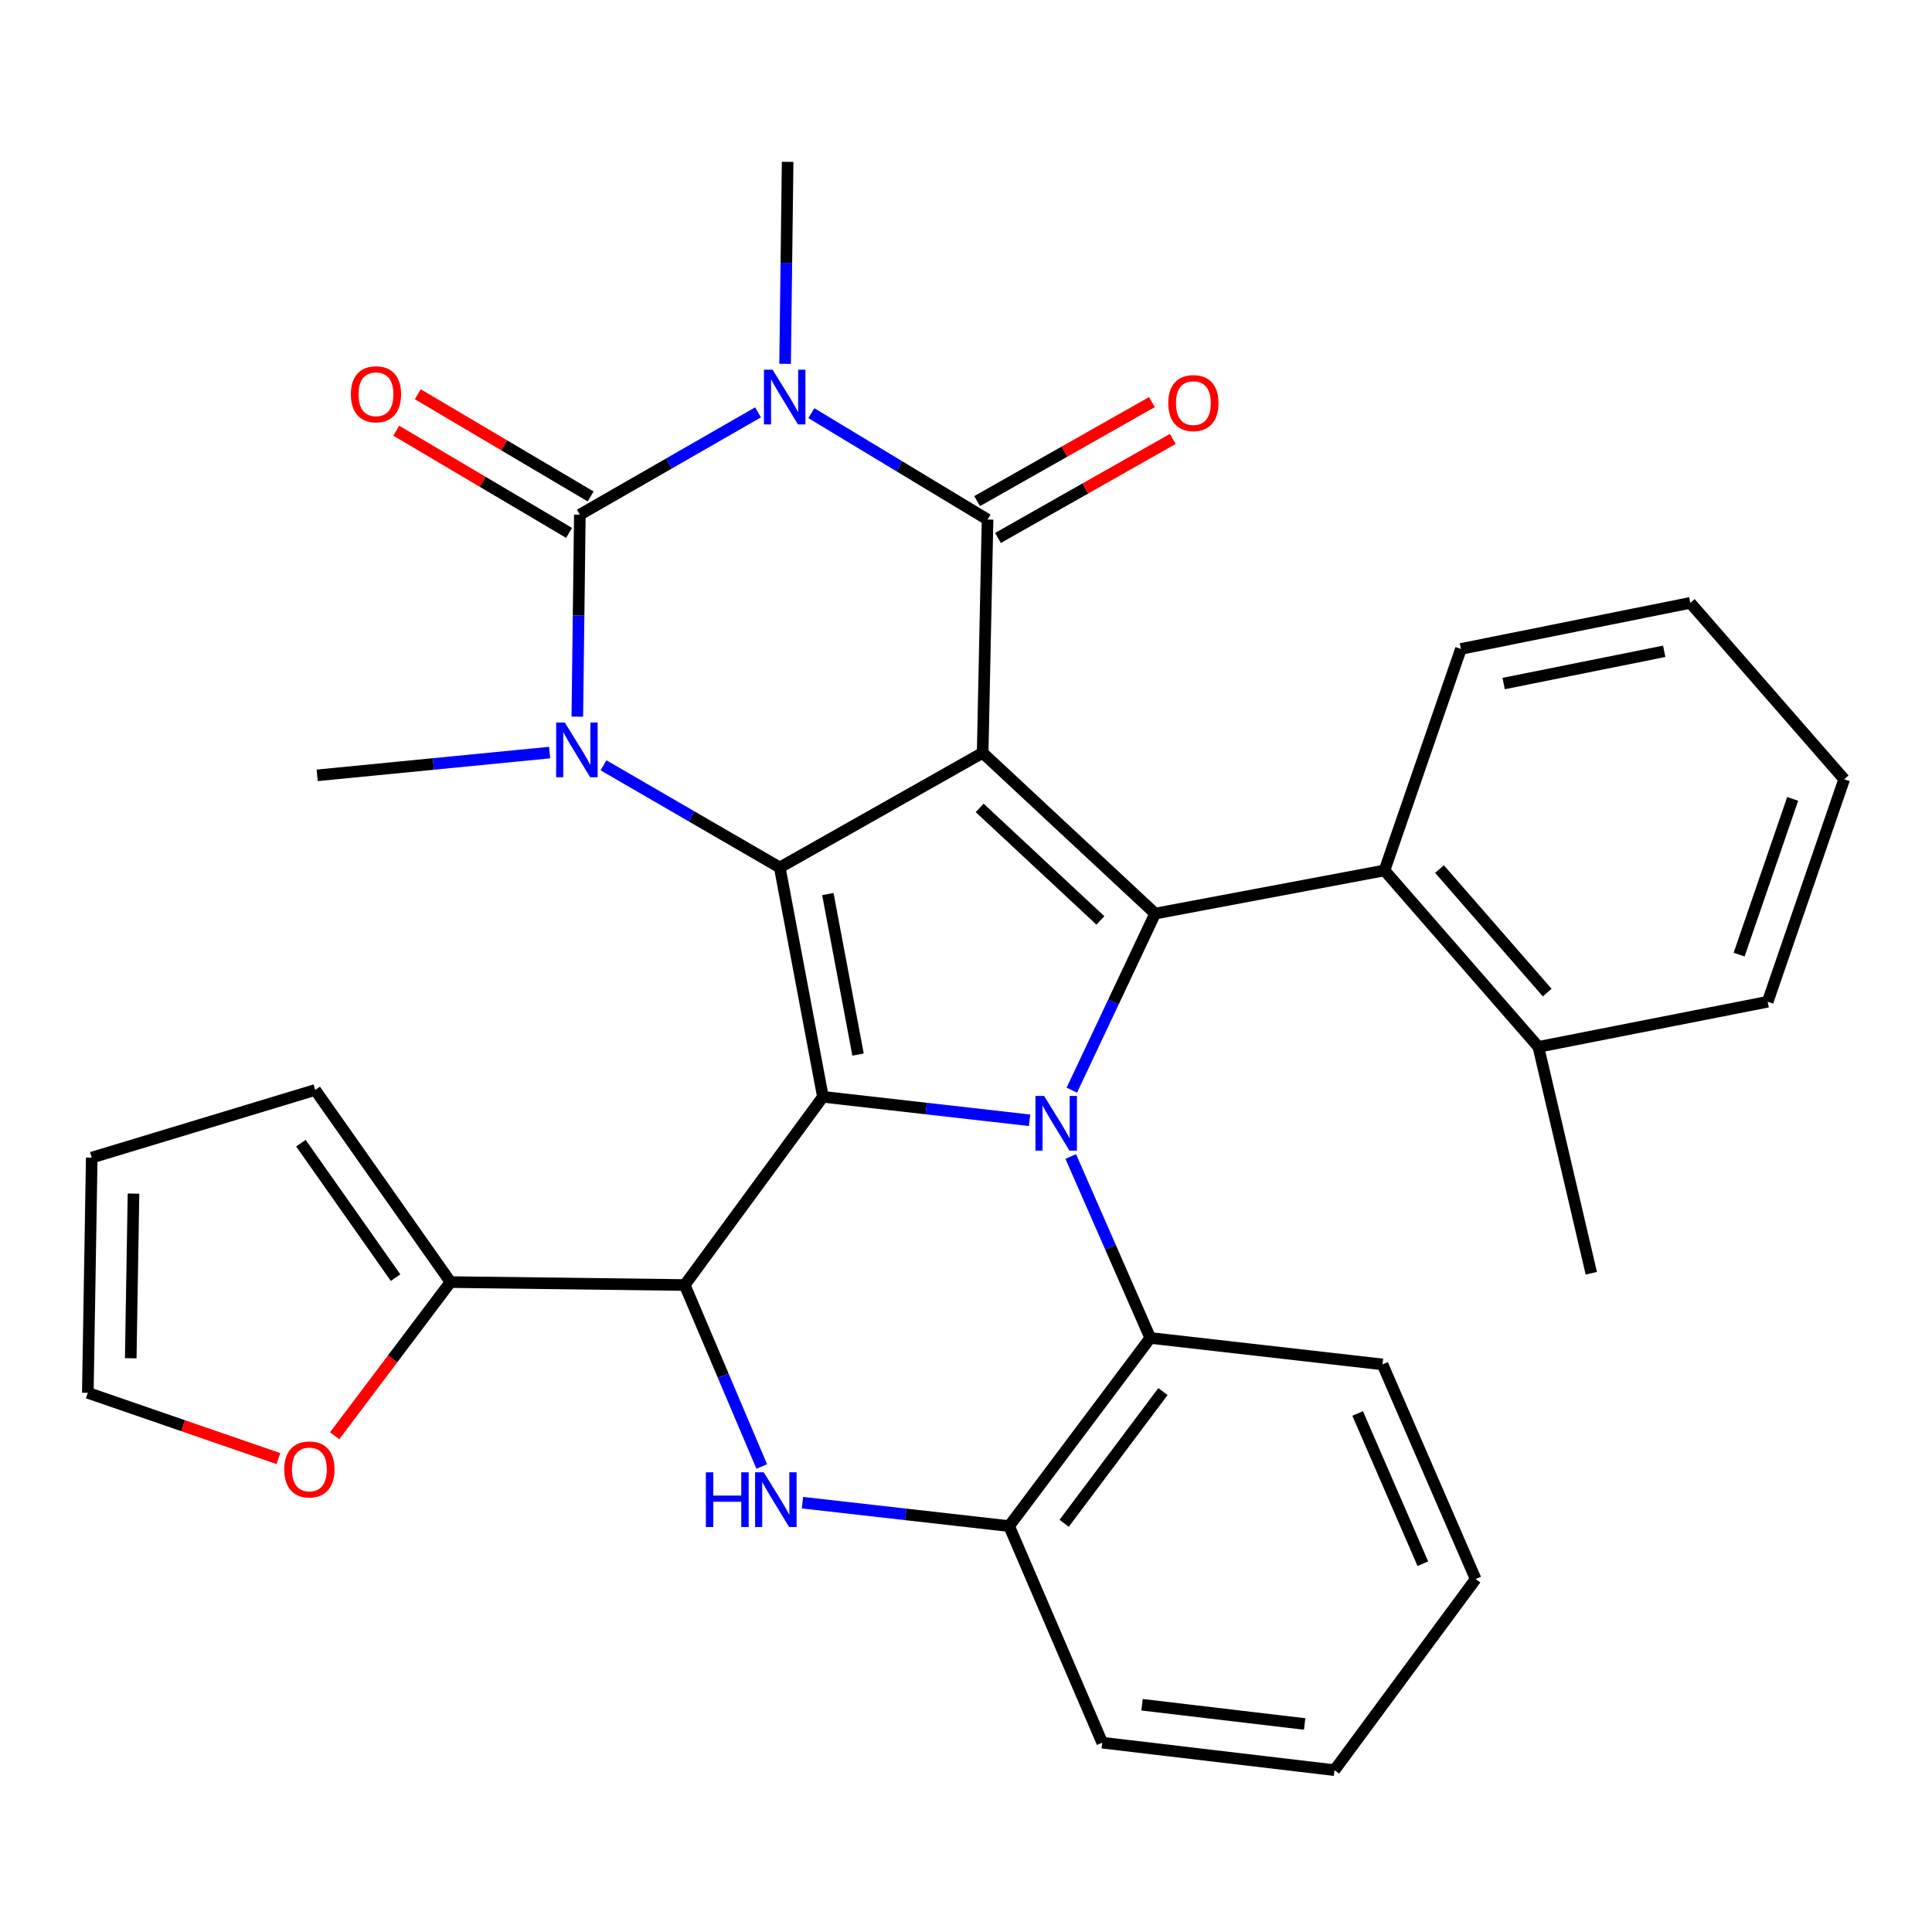 <?xml version='1.0' encoding='iso-8859-1'?>
<svg version='1.1' baseProfile='full'
              xmlns='http://www.w3.org/2000/svg'
                      xmlns:rdkit='http://www.rdkit.org/xml'
                      xmlns:xlink='http://www.w3.org/1999/xlink'
                  xml:space='preserve'
width='1000px' height='1000px' viewBox='0 0 1000 1000'>
<!-- END OF HEADER -->
<rect style='opacity:1.0;fill:#FFFFFF;stroke:none' width='1000' height='1000' x='0' y='0'> </rect>
<path class='bond-1' d='M 508.62,389.654 L 403.607,449.009' style='fill:none;fill-rule:evenodd;stroke:#000000;stroke-width:6px;stroke-linecap:butt;stroke-linejoin:miter;stroke-opacity:1' />
<path class='bond-4' d='M 508.62,389.654 L 511.153,268.91' style='fill:none;fill-rule:evenodd;stroke:#000000;stroke-width:6px;stroke-linecap:butt;stroke-linejoin:miter;stroke-opacity:1' />
<path class='bond-6' d='M 508.62,389.654 L 597.903,472.861' style='fill:none;fill-rule:evenodd;stroke:#000000;stroke-width:6px;stroke-linecap:butt;stroke-linejoin:miter;stroke-opacity:1' />
<path class='bond-6' d='M 507.071,418.168 L 569.569,476.413' style='fill:none;fill-rule:evenodd;stroke:#000000;stroke-width:6px;stroke-linecap:butt;stroke-linejoin:miter;stroke-opacity:1' />
<path class='bond-0' d='M 425.937,567.708 L 403.607,449.009' style='fill:none;fill-rule:evenodd;stroke:#000000;stroke-width:6px;stroke-linecap:butt;stroke-linejoin:miter;stroke-opacity:1' />
<path class='bond-0' d='M 444.125,545.851 L 428.495,462.762' style='fill:none;fill-rule:evenodd;stroke:#000000;stroke-width:6px;stroke-linecap:butt;stroke-linejoin:miter;stroke-opacity:1' />
<path class='bond-8' d='M 425.937,567.708 L 354.406,665.123' style='fill:none;fill-rule:evenodd;stroke:#000000;stroke-width:6px;stroke-linecap:butt;stroke-linejoin:miter;stroke-opacity:1' />
<path class='bond-32' d='M 425.937,567.708 L 479.42,573.78' style='fill:none;fill-rule:evenodd;stroke:#000000;stroke-width:6px;stroke-linecap:butt;stroke-linejoin:miter;stroke-opacity:1' />
<path class='bond-32' d='M 479.42,573.78 L 532.903,579.853' style='fill:none;fill-rule:evenodd;stroke:#0000FF;stroke-width:6px;stroke-linecap:butt;stroke-linejoin:miter;stroke-opacity:1' />
<path class='bond-7' d='M 403.607,449.009 L 357.994,422.569' style='fill:none;fill-rule:evenodd;stroke:#000000;stroke-width:6px;stroke-linecap:butt;stroke-linejoin:miter;stroke-opacity:1' />
<path class='bond-7' d='M 357.994,422.569 L 312.38,396.129' style='fill:none;fill-rule:evenodd;stroke:#0000FF;stroke-width:6px;stroke-linecap:butt;stroke-linejoin:miter;stroke-opacity:1' />
<path class='bond-2' d='M 554.778,564.256 L 576.34,518.559' style='fill:none;fill-rule:evenodd;stroke:#0000FF;stroke-width:6px;stroke-linecap:butt;stroke-linejoin:miter;stroke-opacity:1' />
<path class='bond-2' d='M 576.34,518.559 L 597.903,472.861' style='fill:none;fill-rule:evenodd;stroke:#000000;stroke-width:6px;stroke-linecap:butt;stroke-linejoin:miter;stroke-opacity:1' />
<path class='bond-10' d='M 554.215,598.61 L 574.793,645.564' style='fill:none;fill-rule:evenodd;stroke:#0000FF;stroke-width:6px;stroke-linecap:butt;stroke-linejoin:miter;stroke-opacity:1' />
<path class='bond-10' d='M 574.793,645.564 L 595.37,692.518' style='fill:none;fill-rule:evenodd;stroke:#000000;stroke-width:6px;stroke-linecap:butt;stroke-linejoin:miter;stroke-opacity:1' />
<path class='bond-3' d='M 419.958,213.849 L 465.555,241.38' style='fill:none;fill-rule:evenodd;stroke:#0000FF;stroke-width:6px;stroke-linecap:butt;stroke-linejoin:miter;stroke-opacity:1' />
<path class='bond-3' d='M 465.555,241.38 L 511.153,268.91' style='fill:none;fill-rule:evenodd;stroke:#000000;stroke-width:6px;stroke-linecap:butt;stroke-linejoin:miter;stroke-opacity:1' />
<path class='bond-5' d='M 392.355,213.435 L 346.242,239.912' style='fill:none;fill-rule:evenodd;stroke:#0000FF;stroke-width:6px;stroke-linecap:butt;stroke-linejoin:miter;stroke-opacity:1' />
<path class='bond-5' d='M 346.242,239.912 L 300.128,266.39' style='fill:none;fill-rule:evenodd;stroke:#000000;stroke-width:6px;stroke-linecap:butt;stroke-linejoin:miter;stroke-opacity:1' />
<path class='bond-21' d='M 406.367,188.309 L 407.02,136.04' style='fill:none;fill-rule:evenodd;stroke:#0000FF;stroke-width:6px;stroke-linecap:butt;stroke-linejoin:miter;stroke-opacity:1' />
<path class='bond-21' d='M 407.02,136.04 L 407.674,83.771' style='fill:none;fill-rule:evenodd;stroke:#000000;stroke-width:6px;stroke-linecap:butt;stroke-linejoin:miter;stroke-opacity:1' />
<path class='bond-15' d='M 516.554,278.445 L 561.791,252.817' style='fill:none;fill-rule:evenodd;stroke:#000000;stroke-width:6px;stroke-linecap:butt;stroke-linejoin:miter;stroke-opacity:1' />
<path class='bond-15' d='M 561.791,252.817 L 607.028,227.19' style='fill:none;fill-rule:evenodd;stroke:#FF0000;stroke-width:6px;stroke-linecap:butt;stroke-linejoin:miter;stroke-opacity:1' />
<path class='bond-15' d='M 505.751,259.376 L 550.988,233.749' style='fill:none;fill-rule:evenodd;stroke:#000000;stroke-width:6px;stroke-linecap:butt;stroke-linejoin:miter;stroke-opacity:1' />
<path class='bond-15' d='M 550.988,233.749 L 596.225,208.121' style='fill:none;fill-rule:evenodd;stroke:#FF0000;stroke-width:6px;stroke-linecap:butt;stroke-linejoin:miter;stroke-opacity:1' />
<path class='bond-14' d='M 305.706,256.958 L 260.976,230.508' style='fill:none;fill-rule:evenodd;stroke:#000000;stroke-width:6px;stroke-linecap:butt;stroke-linejoin:miter;stroke-opacity:1' />
<path class='bond-14' d='M 260.976,230.508 L 216.246,204.058' style='fill:none;fill-rule:evenodd;stroke:#FF0000;stroke-width:6px;stroke-linecap:butt;stroke-linejoin:miter;stroke-opacity:1' />
<path class='bond-14' d='M 294.551,275.822 L 249.821,249.372' style='fill:none;fill-rule:evenodd;stroke:#000000;stroke-width:6px;stroke-linecap:butt;stroke-linejoin:miter;stroke-opacity:1' />
<path class='bond-14' d='M 249.821,249.372 L 205.091,222.923' style='fill:none;fill-rule:evenodd;stroke:#FF0000;stroke-width:6px;stroke-linecap:butt;stroke-linejoin:miter;stroke-opacity:1' />
<path class='bond-33' d='M 300.128,266.39 L 299.475,318.665' style='fill:none;fill-rule:evenodd;stroke:#000000;stroke-width:6px;stroke-linecap:butt;stroke-linejoin:miter;stroke-opacity:1' />
<path class='bond-33' d='M 299.475,318.665 L 298.821,370.94' style='fill:none;fill-rule:evenodd;stroke:#0000FF;stroke-width:6px;stroke-linecap:butt;stroke-linejoin:miter;stroke-opacity:1' />
<path class='bond-12' d='M 597.903,472.861 L 716.613,450.531' style='fill:none;fill-rule:evenodd;stroke:#000000;stroke-width:6px;stroke-linecap:butt;stroke-linejoin:miter;stroke-opacity:1' />
<path class='bond-22' d='M 284.489,389.528 L 224.327,395.423' style='fill:none;fill-rule:evenodd;stroke:#0000FF;stroke-width:6px;stroke-linecap:butt;stroke-linejoin:miter;stroke-opacity:1' />
<path class='bond-22' d='M 224.327,395.423 L 164.165,401.318' style='fill:none;fill-rule:evenodd;stroke:#000000;stroke-width:6px;stroke-linecap:butt;stroke-linejoin:miter;stroke-opacity:1' />
<path class='bond-9' d='M 354.406,665.123 L 374.344,712.085' style='fill:none;fill-rule:evenodd;stroke:#000000;stroke-width:6px;stroke-linecap:butt;stroke-linejoin:miter;stroke-opacity:1' />
<path class='bond-9' d='M 374.344,712.085 L 394.281,759.047' style='fill:none;fill-rule:evenodd;stroke:#0000FF;stroke-width:6px;stroke-linecap:butt;stroke-linejoin:miter;stroke-opacity:1' />
<path class='bond-13' d='M 354.406,665.123 L 233.175,663.601' style='fill:none;fill-rule:evenodd;stroke:#000000;stroke-width:6px;stroke-linecap:butt;stroke-linejoin:miter;stroke-opacity:1' />
<path class='bond-34' d='M 415.352,777.786 L 468.835,783.847' style='fill:none;fill-rule:evenodd;stroke:#0000FF;stroke-width:6px;stroke-linecap:butt;stroke-linejoin:miter;stroke-opacity:1' />
<path class='bond-34' d='M 468.835,783.847 L 522.318,789.909' style='fill:none;fill-rule:evenodd;stroke:#000000;stroke-width:6px;stroke-linecap:butt;stroke-linejoin:miter;stroke-opacity:1' />
<path class='bond-11' d='M 595.37,692.518 L 522.318,789.909' style='fill:none;fill-rule:evenodd;stroke:#000000;stroke-width:6px;stroke-linecap:butt;stroke-linejoin:miter;stroke-opacity:1' />
<path class='bond-11' d='M 601.944,720.277 L 550.807,788.451' style='fill:none;fill-rule:evenodd;stroke:#000000;stroke-width:6px;stroke-linecap:butt;stroke-linejoin:miter;stroke-opacity:1' />
<path class='bond-23' d='M 595.37,692.518 L 715.59,706.215' style='fill:none;fill-rule:evenodd;stroke:#000000;stroke-width:6px;stroke-linecap:butt;stroke-linejoin:miter;stroke-opacity:1' />
<path class='bond-25' d='M 522.318,789.909 L 570.508,902.008' style='fill:none;fill-rule:evenodd;stroke:#000000;stroke-width:6px;stroke-linecap:butt;stroke-linejoin:miter;stroke-opacity:1' />
<path class='bond-18' d='M 716.613,450.531 L 796.265,541.859' style='fill:none;fill-rule:evenodd;stroke:#000000;stroke-width:6px;stroke-linecap:butt;stroke-linejoin:miter;stroke-opacity:1' />
<path class='bond-18' d='M 745.077,449.825 L 800.834,513.755' style='fill:none;fill-rule:evenodd;stroke:#000000;stroke-width:6px;stroke-linecap:butt;stroke-linejoin:miter;stroke-opacity:1' />
<path class='bond-24' d='M 716.613,450.531 L 756.171,335.887' style='fill:none;fill-rule:evenodd;stroke:#000000;stroke-width:6px;stroke-linecap:butt;stroke-linejoin:miter;stroke-opacity:1' />
<path class='bond-16' d='M 233.175,663.601 L 203.196,703.371' style='fill:none;fill-rule:evenodd;stroke:#000000;stroke-width:6px;stroke-linecap:butt;stroke-linejoin:miter;stroke-opacity:1' />
<path class='bond-16' d='M 203.196,703.371 L 173.217,743.14' style='fill:none;fill-rule:evenodd;stroke:#FF0000;stroke-width:6px;stroke-linecap:butt;stroke-linejoin:miter;stroke-opacity:1' />
<path class='bond-17' d='M 233.175,663.601 L 163.154,564.165' style='fill:none;fill-rule:evenodd;stroke:#000000;stroke-width:6px;stroke-linecap:butt;stroke-linejoin:miter;stroke-opacity:1' />
<path class='bond-17' d='M 204.753,661.304 L 155.739,591.698' style='fill:none;fill-rule:evenodd;stroke:#000000;stroke-width:6px;stroke-linecap:butt;stroke-linejoin:miter;stroke-opacity:1' />
<path class='bond-19' d='M 144.102,754.961 L 94.778,737.942' style='fill:none;fill-rule:evenodd;stroke:#FF0000;stroke-width:6px;stroke-linecap:butt;stroke-linejoin:miter;stroke-opacity:1' />
<path class='bond-19' d='M 94.778,737.942 L 45.455,720.923' style='fill:none;fill-rule:evenodd;stroke:#000000;stroke-width:6px;stroke-linecap:butt;stroke-linejoin:miter;stroke-opacity:1' />
<path class='bond-20' d='M 163.154,564.165 L 47.488,599.181' style='fill:none;fill-rule:evenodd;stroke:#000000;stroke-width:6px;stroke-linecap:butt;stroke-linejoin:miter;stroke-opacity:1' />
<path class='bond-26' d='M 796.265,541.859 L 823.66,659.036' style='fill:none;fill-rule:evenodd;stroke:#000000;stroke-width:6px;stroke-linecap:butt;stroke-linejoin:miter;stroke-opacity:1' />
<path class='bond-27' d='M 796.265,541.859 L 914.951,518.507' style='fill:none;fill-rule:evenodd;stroke:#000000;stroke-width:6px;stroke-linecap:butt;stroke-linejoin:miter;stroke-opacity:1' />
<path class='bond-37' d='M 45.455,720.923 L 47.488,599.181' style='fill:none;fill-rule:evenodd;stroke:#000000;stroke-width:6px;stroke-linecap:butt;stroke-linejoin:miter;stroke-opacity:1' />
<path class='bond-37' d='M 67.672,703.028 L 69.096,617.808' style='fill:none;fill-rule:evenodd;stroke:#000000;stroke-width:6px;stroke-linecap:butt;stroke-linejoin:miter;stroke-opacity:1' />
<path class='bond-28' d='M 715.59,706.215 L 763.793,817.316' style='fill:none;fill-rule:evenodd;stroke:#000000;stroke-width:6px;stroke-linecap:butt;stroke-linejoin:miter;stroke-opacity:1' />
<path class='bond-28' d='M 702.716,731.603 L 736.457,809.374' style='fill:none;fill-rule:evenodd;stroke:#000000;stroke-width:6px;stroke-linecap:butt;stroke-linejoin:miter;stroke-opacity:1' />
<path class='bond-29' d='M 756.171,335.887 L 874.894,312.048' style='fill:none;fill-rule:evenodd;stroke:#000000;stroke-width:6px;stroke-linecap:butt;stroke-linejoin:miter;stroke-opacity:1' />
<path class='bond-29' d='M 778.294,353.798 L 861.4,337.111' style='fill:none;fill-rule:evenodd;stroke:#000000;stroke-width:6px;stroke-linecap:butt;stroke-linejoin:miter;stroke-opacity:1' />
<path class='bond-36' d='M 570.508,902.008 L 690.74,916.229' style='fill:none;fill-rule:evenodd;stroke:#000000;stroke-width:6px;stroke-linecap:butt;stroke-linejoin:miter;stroke-opacity:1' />
<path class='bond-36' d='M 591.117,882.378 L 675.28,892.332' style='fill:none;fill-rule:evenodd;stroke:#000000;stroke-width:6px;stroke-linecap:butt;stroke-linejoin:miter;stroke-opacity:1' />
<path class='bond-35' d='M 914.951,518.507 L 954.545,403.351' style='fill:none;fill-rule:evenodd;stroke:#000000;stroke-width:6px;stroke-linecap:butt;stroke-linejoin:miter;stroke-opacity:1' />
<path class='bond-35' d='M 900.165,494.107 L 927.881,413.499' style='fill:none;fill-rule:evenodd;stroke:#000000;stroke-width:6px;stroke-linecap:butt;stroke-linejoin:miter;stroke-opacity:1' />
<path class='bond-30' d='M 763.793,817.316 L 690.74,916.229' style='fill:none;fill-rule:evenodd;stroke:#000000;stroke-width:6px;stroke-linecap:butt;stroke-linejoin:miter;stroke-opacity:1' />
<path class='bond-31' d='M 874.894,312.048 L 954.545,403.351' style='fill:none;fill-rule:evenodd;stroke:#000000;stroke-width:6px;stroke-linecap:butt;stroke-linejoin:miter;stroke-opacity:1' />
<path  class='atom-3' d='M 540.421 567.257
L 549.701 582.257
Q 550.621 583.737, 552.101 586.417
Q 553.581 589.097, 553.661 589.257
L 553.661 567.257
L 557.421 567.257
L 557.421 595.577
L 553.541 595.577
L 543.581 579.177
Q 542.421 577.257, 541.181 575.057
Q 539.981 572.857, 539.621 572.177
L 539.621 595.577
L 535.941 595.577
L 535.941 567.257
L 540.421 567.257
' fill='#0000FF'/>
<path  class='atom-4' d='M 399.892 191.353
L 409.172 206.353
Q 410.092 207.833, 411.572 210.513
Q 413.052 213.193, 413.132 213.353
L 413.132 191.353
L 416.892 191.353
L 416.892 219.673
L 413.012 219.673
L 403.052 203.273
Q 401.892 201.353, 400.652 199.153
Q 399.452 196.953, 399.092 196.273
L 399.092 219.673
L 395.412 219.673
L 395.412 191.353
L 399.892 191.353
' fill='#0000FF'/>
<path  class='atom-8' d='M 292.346 373.984
L 301.626 388.984
Q 302.546 390.464, 304.026 393.144
Q 305.506 395.824, 305.586 395.984
L 305.586 373.984
L 309.346 373.984
L 309.346 402.304
L 305.466 402.304
L 295.506 385.904
Q 294.346 383.984, 293.106 381.784
Q 291.906 379.584, 291.546 378.904
L 291.546 402.304
L 287.866 402.304
L 287.866 373.984
L 292.346 373.984
' fill='#0000FF'/>
<path  class='atom-10' d='M 365.354 762.064
L 369.194 762.064
L 369.194 774.104
L 383.674 774.104
L 383.674 762.064
L 387.514 762.064
L 387.514 790.384
L 383.674 790.384
L 383.674 777.304
L 369.194 777.304
L 369.194 790.384
L 365.354 790.384
L 365.354 762.064
' fill='#0000FF'/>
<path  class='atom-10' d='M 395.314 762.064
L 404.594 777.064
Q 405.514 778.544, 406.994 781.224
Q 408.474 783.904, 408.554 784.064
L 408.554 762.064
L 412.314 762.064
L 412.314 790.384
L 408.434 790.384
L 398.474 773.984
Q 397.314 772.064, 396.074 769.864
Q 394.874 767.664, 394.514 766.984
L 394.514 790.384
L 390.834 790.384
L 390.834 762.064
L 395.314 762.064
' fill='#0000FF'/>
<path  class='atom-15' d='M 181.604 204.071
Q 181.604 197.271, 184.964 193.471
Q 188.324 189.671, 194.604 189.671
Q 200.884 189.671, 204.244 193.471
Q 207.604 197.271, 207.604 204.071
Q 207.604 210.951, 204.204 214.871
Q 200.804 218.751, 194.604 218.751
Q 188.364 218.751, 184.964 214.871
Q 181.604 210.991, 181.604 204.071
M 194.604 215.551
Q 198.924 215.551, 201.244 212.671
Q 203.604 209.751, 203.604 204.071
Q 203.604 198.511, 201.244 195.711
Q 198.924 192.871, 194.604 192.871
Q 190.284 192.871, 187.924 195.671
Q 185.604 198.471, 185.604 204.071
Q 185.604 209.791, 187.924 212.671
Q 190.284 215.551, 194.604 215.551
' fill='#FF0000'/>
<path  class='atom-16' d='M 604.688 208.637
Q 604.688 201.837, 608.048 198.037
Q 611.408 194.237, 617.688 194.237
Q 623.968 194.237, 627.328 198.037
Q 630.688 201.837, 630.688 208.637
Q 630.688 215.517, 627.288 219.437
Q 623.888 223.317, 617.688 223.317
Q 611.448 223.317, 608.048 219.437
Q 604.688 215.557, 604.688 208.637
M 617.688 220.117
Q 622.008 220.117, 624.328 217.237
Q 626.688 214.317, 626.688 208.637
Q 626.688 203.077, 624.328 200.277
Q 622.008 197.437, 617.688 197.437
Q 613.368 197.437, 611.008 200.237
Q 608.688 203.037, 608.688 208.637
Q 608.688 214.357, 611.008 217.237
Q 613.368 220.117, 617.688 220.117
' fill='#FF0000'/>
<path  class='atom-17' d='M 147.135 760.573
Q 147.135 753.773, 150.495 749.973
Q 153.855 746.173, 160.135 746.173
Q 166.415 746.173, 169.775 749.973
Q 173.135 753.773, 173.135 760.573
Q 173.135 767.453, 169.735 771.373
Q 166.335 775.253, 160.135 775.253
Q 153.895 775.253, 150.495 771.373
Q 147.135 767.493, 147.135 760.573
M 160.135 772.053
Q 164.455 772.053, 166.775 769.173
Q 169.135 766.253, 169.135 760.573
Q 169.135 755.013, 166.775 752.213
Q 164.455 749.373, 160.135 749.373
Q 155.815 749.373, 153.455 752.173
Q 151.135 754.973, 151.135 760.573
Q 151.135 766.293, 153.455 769.173
Q 155.815 772.053, 160.135 772.053
' fill='#FF0000'/>
</svg>
